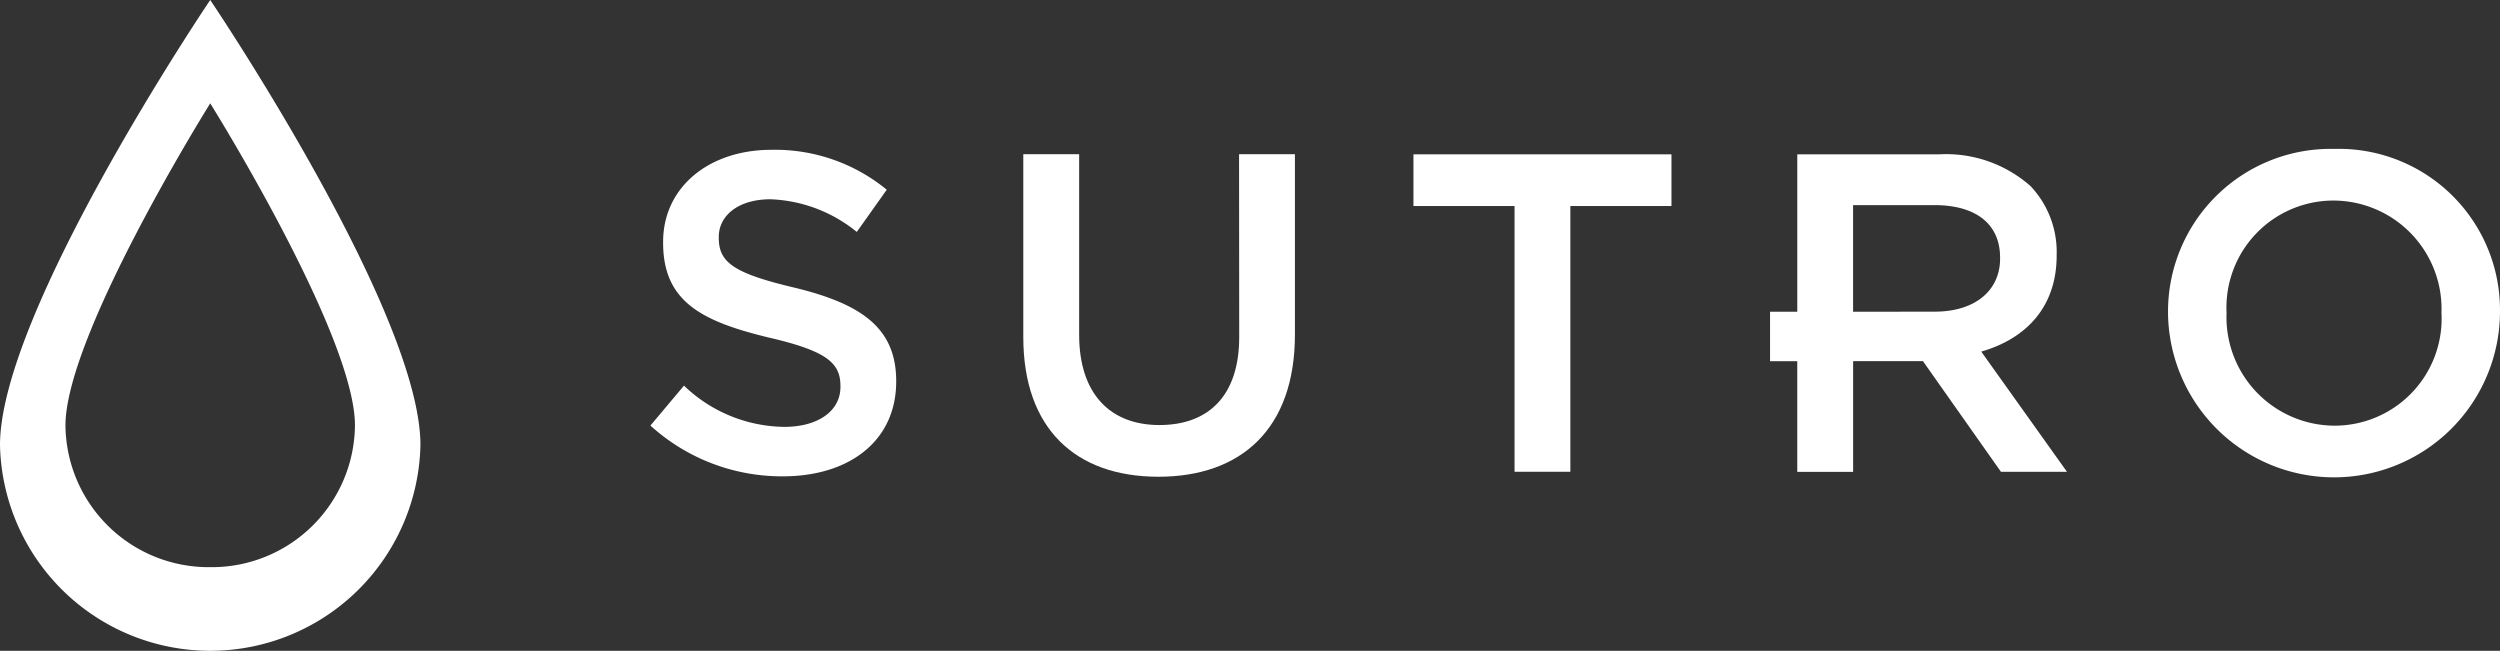 <svg xmlns="http://www.w3.org/2000/svg" width="172.858" height="45" viewBox="0 0 172.858 45">
  <rect x="0" y="0" width="172.858" height="45" fill="#333333" stroke="none"/>
  <g id="art" transform="translate(-48.42 -64.3)">
    <path id="Path_2528" data-name="Path 2528" d="M62.956,64.3S48.42,85.812,48.42,95.078a14.539,14.539,0,0,0,29.071,0C77.489,85.812,62.956,64.3,62.956,64.3Zm0,39.215a9.9,9.9,0,0,1-10.01-9.794c0-6.273,10.01-22.275,10.01-22.275s10.007,16,10.007,22.275a9.9,9.9,0,0,1-10.007,9.794Z" fill="#fff"/>
    <path id="Path_2529" data-name="Path 2529" d="M189.6,104.628c-4.234-1-5.235-1.756-5.235-3.448v-.063c0-1.443,1.317-2.6,3.574-2.6a10.025,10.025,0,0,1,5.969,2.258l2.072-2.918a12.17,12.17,0,0,0-7.963-2.76c-4.361,0-7.5,2.605-7.5,6.366v.063c0,4.045,2.633,5.425,7.307,6.552,4.076.941,4.954,1.787,4.954,3.357v.063c0,1.629-1.506,2.756-3.887,2.756a10.163,10.163,0,0,1-6.931-2.851l-2.321,2.76a13.514,13.514,0,0,0,9.157,3.511c4.607,0,7.837-2.458,7.837-6.555v-.06C196.62,107.42,194.243,105.755,189.6,104.628Z" transform="translate(-86.247 -20.439)" fill="#fff"/>
    <path id="Path_2530" data-name="Path 2530" d="M269.849,108.64c0,4.045-2.107,6.085-5.516,6.085s-5.551-2.163-5.551-6.239V96H254.92v12.64c0,6.366,3.638,9.659,9.343,9.659s9.438-3.293,9.438-9.831V96h-3.862Z" transform="translate(-135.746 -21.036)" fill="#fff"/>
    <path id="Path_2531" data-name="Path 2531" d="M333.61,99.574H340.6v18.374h3.859V99.574h6.991V96H333.61Z" transform="translate(-187.459 -21.029)" fill="#fff"/>
    <path id="Path_2532" data-name="Path 2532" d="M425.527,102.991v-.063a6.618,6.618,0,0,0-1.808-4.733A8.818,8.818,0,0,0,417.4,96h-9.807v10.885H405.71v3.42h1.882v7.651h3.862V110.3h4.828l5.393,7.651h4.565l-5.927-8.311C423.368,108.759,425.527,106.6,425.527,102.991Zm-14.076,3.894V99.511h5.618c2.855,0,4.547,1.285,4.547,3.638v.06c0,2.23-1.756,3.669-4.515,3.669Z" transform="translate(-234.903 -21.029)" fill="#fff"/>
    <path id="Path_2533" data-name="Path 2533" d="M497.73,94.93a11.246,11.246,0,0,0-11.51,11.348v.063a11.477,11.477,0,0,0,22.952-.063v-.063A11.144,11.144,0,0,0,497.73,94.93Zm7.4,11.411a7.4,7.4,0,0,1-7.4,7.725,7.5,7.5,0,0,1-7.465-7.777v-.063a7.4,7.4,0,0,1,7.4-7.725,7.491,7.491,0,0,1,7.461,7.777Z" transform="translate(-287.895 -20.334)" fill="#fff"/>
  </g>
</svg>
